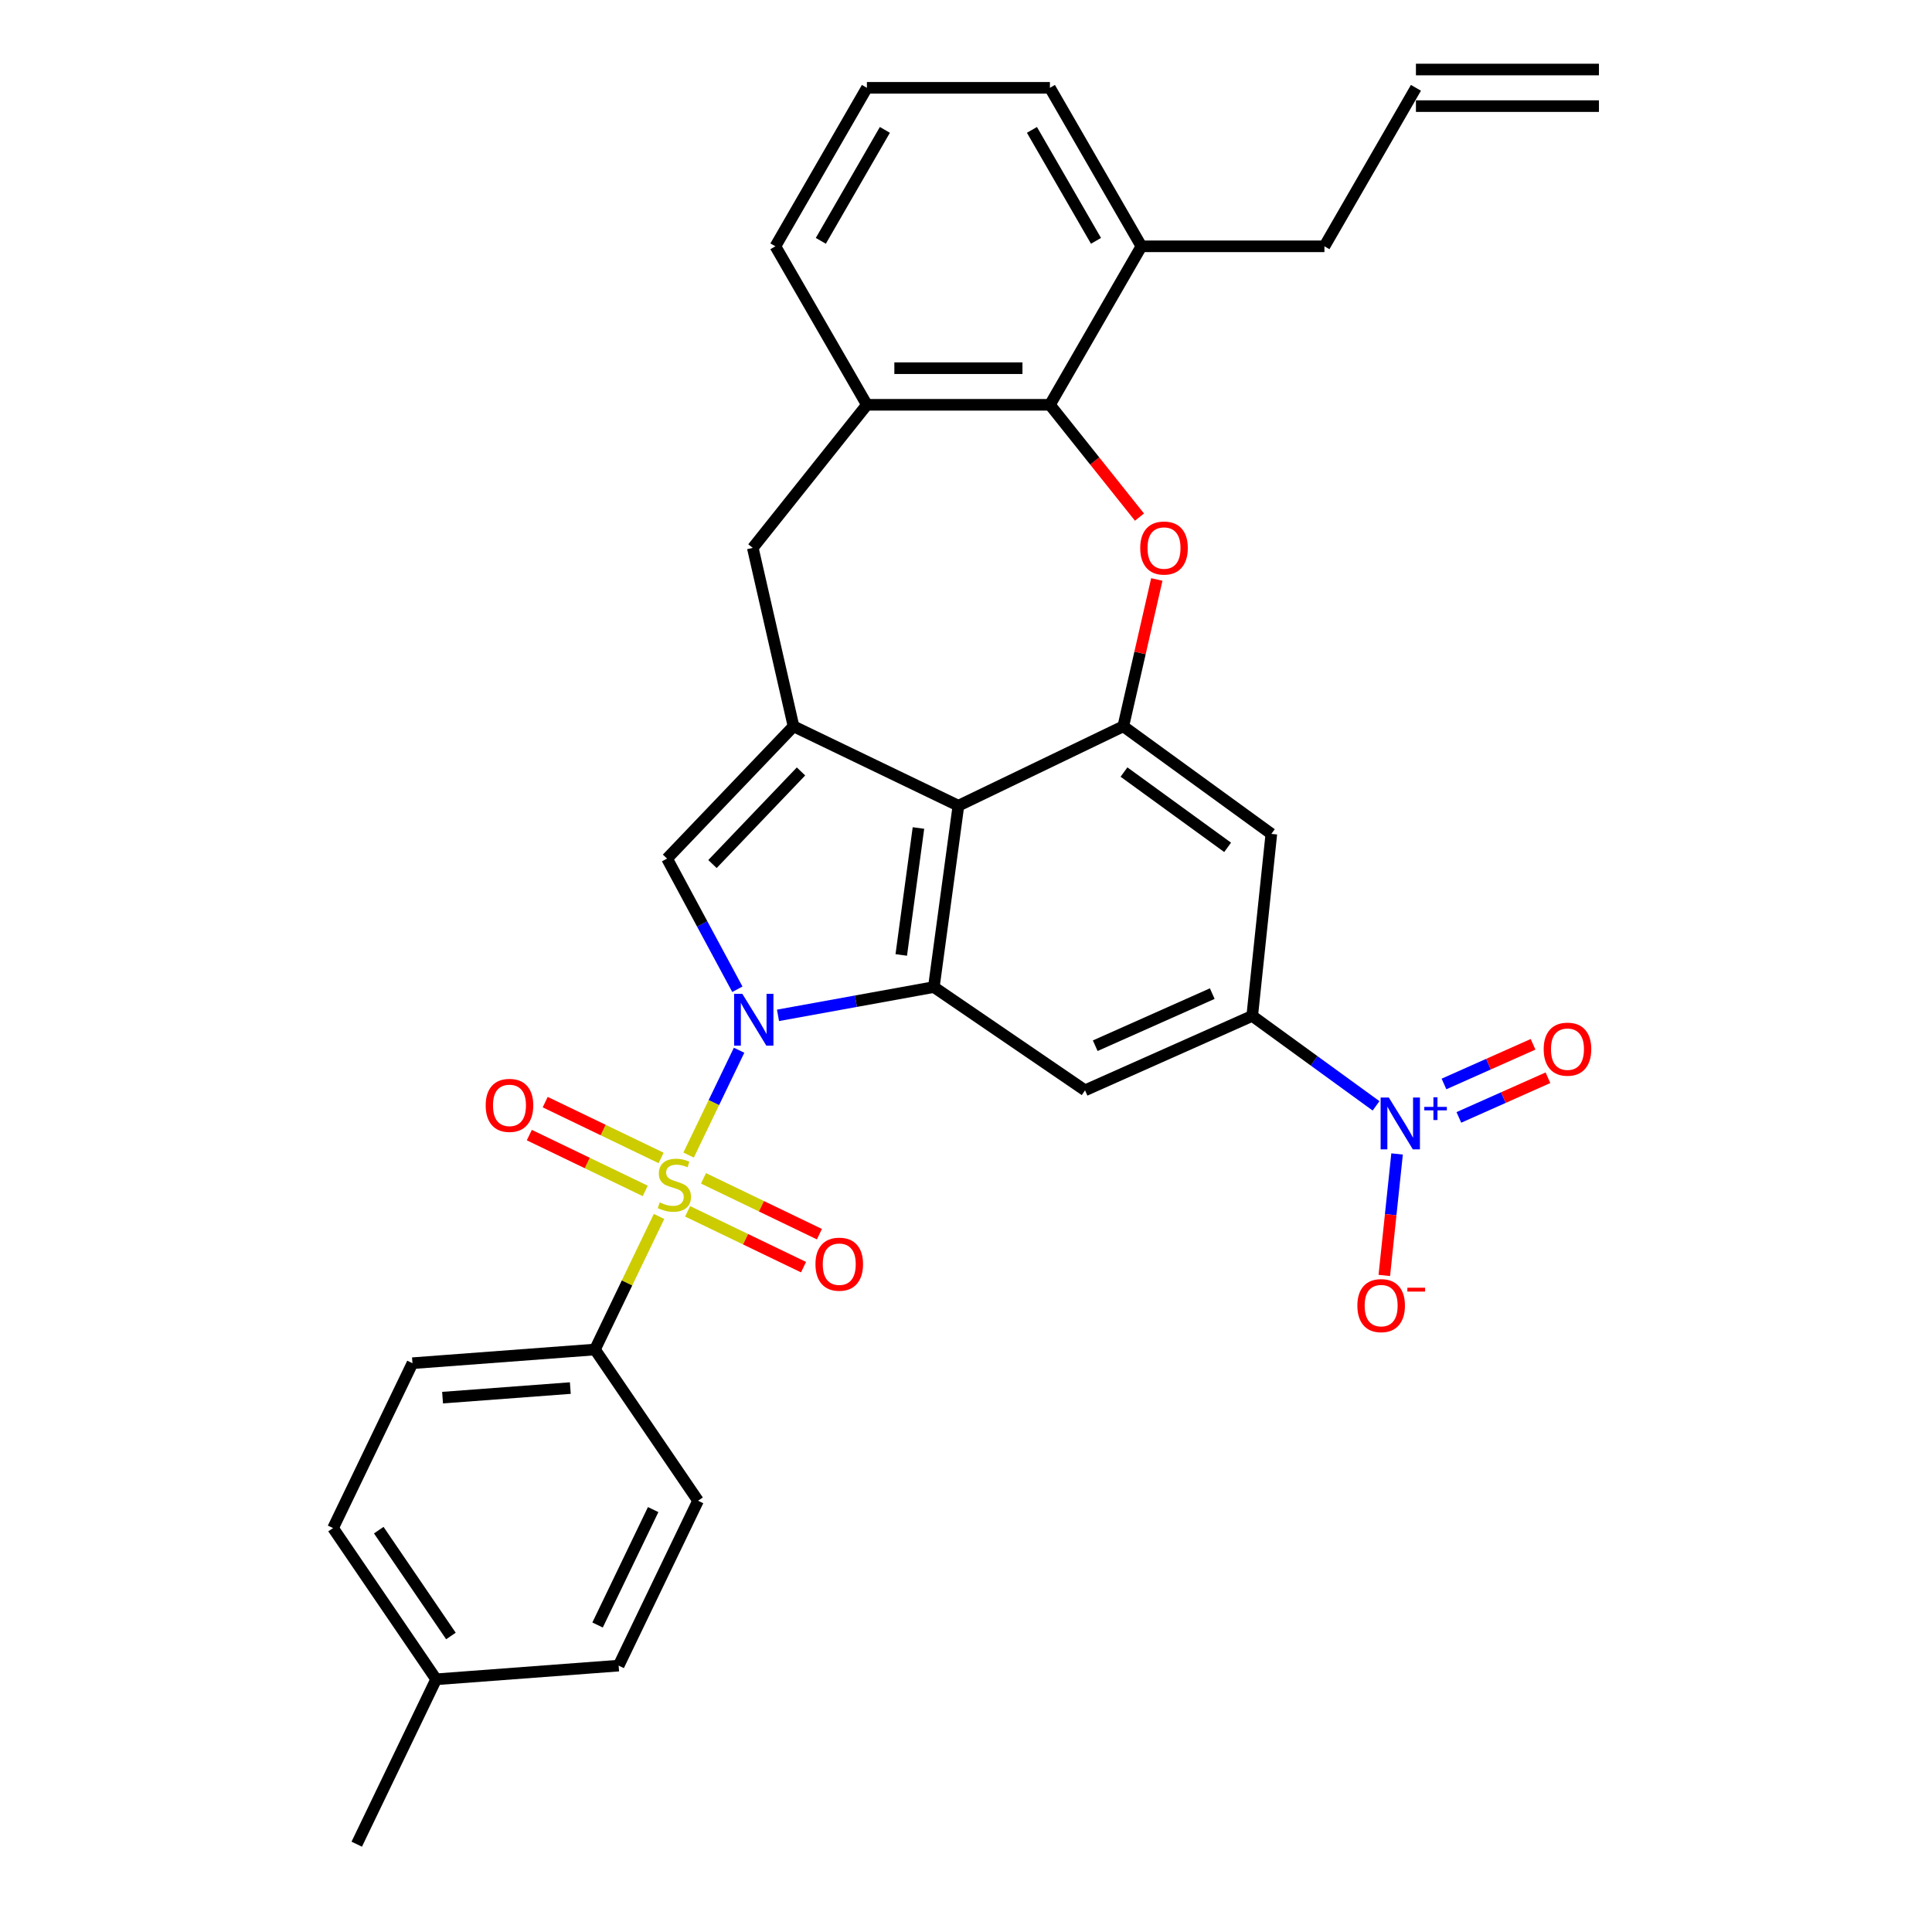 <?xml version='1.0' encoding='iso-8859-1'?>
<svg version='1.1' baseProfile='full'
              xmlns='http://www.w3.org/2000/svg'
                      xmlns:rdkit='http://www.rdkit.org/xml'
                      xmlns:xlink='http://www.w3.org/1999/xlink'
                  xml:space='preserve'
width='1000px' height='1000px' viewBox='0 0 1000 1000'>
<!-- END OF HEADER -->
<rect style='opacity:1.0;fill:#FFFFFF;stroke:none' width='1000' height='1000' x='0' y='0'> </rect>
<path class='bond-0' d='M 382.551,543.6 L 369.486,570.73' style='fill:none;fill-rule:evenodd;stroke:#0000FF;stroke-width:6px;stroke-linecap:butt;stroke-linejoin:miter;stroke-opacity:1' />
<path class='bond-0' d='M 369.486,570.73 L 356.421,597.859' style='fill:none;fill-rule:evenodd;stroke:#CCCC00;stroke-width:6px;stroke-linecap:butt;stroke-linejoin:miter;stroke-opacity:1' />
<path class='bond-1' d='M 402.692,525.543 L 443.023,518.224' style='fill:none;fill-rule:evenodd;stroke:#0000FF;stroke-width:6px;stroke-linecap:butt;stroke-linejoin:miter;stroke-opacity:1' />
<path class='bond-1' d='M 443.023,518.224 L 483.354,510.905' style='fill:none;fill-rule:evenodd;stroke:#000000;stroke-width:6px;stroke-linecap:butt;stroke-linejoin:miter;stroke-opacity:1' />
<path class='bond-3' d='M 381.658,512.038 L 363.46,478.221' style='fill:none;fill-rule:evenodd;stroke:#0000FF;stroke-width:6px;stroke-linecap:butt;stroke-linejoin:miter;stroke-opacity:1' />
<path class='bond-3' d='M 363.46,478.221 L 345.263,444.404' style='fill:none;fill-rule:evenodd;stroke:#000000;stroke-width:6px;stroke-linecap:butt;stroke-linejoin:miter;stroke-opacity:1' />
<path class='bond-14' d='M 341.122,629.628 L 324.536,664.069' style='fill:none;fill-rule:evenodd;stroke:#CCCC00;stroke-width:6px;stroke-linecap:butt;stroke-linejoin:miter;stroke-opacity:1' />
<path class='bond-14' d='M 324.536,664.069 L 307.95,698.51' style='fill:none;fill-rule:evenodd;stroke:#000000;stroke-width:6px;stroke-linecap:butt;stroke-linejoin:miter;stroke-opacity:1' />
<path class='bond-15' d='M 355.91,626.981 L 385.909,641.428' style='fill:none;fill-rule:evenodd;stroke:#CCCC00;stroke-width:6px;stroke-linecap:butt;stroke-linejoin:miter;stroke-opacity:1' />
<path class='bond-15' d='M 385.909,641.428 L 415.907,655.875' style='fill:none;fill-rule:evenodd;stroke:#FF0000;stroke-width:6px;stroke-linecap:butt;stroke-linejoin:miter;stroke-opacity:1' />
<path class='bond-15' d='M 364.13,609.912 L 394.129,624.359' style='fill:none;fill-rule:evenodd;stroke:#CCCC00;stroke-width:6px;stroke-linecap:butt;stroke-linejoin:miter;stroke-opacity:1' />
<path class='bond-15' d='M 394.129,624.359 L 424.127,638.806' style='fill:none;fill-rule:evenodd;stroke:#FF0000;stroke-width:6px;stroke-linecap:butt;stroke-linejoin:miter;stroke-opacity:1' />
<path class='bond-16' d='M 342.191,599.347 L 312.192,584.901' style='fill:none;fill-rule:evenodd;stroke:#CCCC00;stroke-width:6px;stroke-linecap:butt;stroke-linejoin:miter;stroke-opacity:1' />
<path class='bond-16' d='M 312.192,584.901 L 282.193,570.454' style='fill:none;fill-rule:evenodd;stroke:#FF0000;stroke-width:6px;stroke-linecap:butt;stroke-linejoin:miter;stroke-opacity:1' />
<path class='bond-16' d='M 333.971,616.416 L 303.972,601.97' style='fill:none;fill-rule:evenodd;stroke:#CCCC00;stroke-width:6px;stroke-linecap:butt;stroke-linejoin:miter;stroke-opacity:1' />
<path class='bond-16' d='M 303.972,601.97 L 273.973,587.523' style='fill:none;fill-rule:evenodd;stroke:#FF0000;stroke-width:6px;stroke-linecap:butt;stroke-linejoin:miter;stroke-opacity:1' />
<path class='bond-4' d='M 483.354,510.905 L 496.07,417.036' style='fill:none;fill-rule:evenodd;stroke:#000000;stroke-width:6px;stroke-linecap:butt;stroke-linejoin:miter;stroke-opacity:1' />
<path class='bond-4' d='M 466.488,494.282 L 475.389,428.573' style='fill:none;fill-rule:evenodd;stroke:#000000;stroke-width:6px;stroke-linecap:butt;stroke-linejoin:miter;stroke-opacity:1' />
<path class='bond-8' d='M 483.354,510.905 L 561.612,564.35' style='fill:none;fill-rule:evenodd;stroke:#000000;stroke-width:6px;stroke-linecap:butt;stroke-linejoin:miter;stroke-opacity:1' />
<path class='bond-2' d='M 410.724,375.936 L 345.263,444.404' style='fill:none;fill-rule:evenodd;stroke:#000000;stroke-width:6px;stroke-linecap:butt;stroke-linejoin:miter;stroke-opacity:1' />
<path class='bond-2' d='M 414.599,399.298 L 368.775,447.226' style='fill:none;fill-rule:evenodd;stroke:#000000;stroke-width:6px;stroke-linecap:butt;stroke-linejoin:miter;stroke-opacity:1' />
<path class='bond-13' d='M 410.724,375.936 L 389.646,283.585' style='fill:none;fill-rule:evenodd;stroke:#000000;stroke-width:6px;stroke-linecap:butt;stroke-linejoin:miter;stroke-opacity:1' />
<path class='bond-32' d='M 410.724,375.936 L 496.07,417.036' style='fill:none;fill-rule:evenodd;stroke:#000000;stroke-width:6px;stroke-linecap:butt;stroke-linejoin:miter;stroke-opacity:1' />
<path class='bond-5' d='M 496.07,417.036 L 581.415,375.936' style='fill:none;fill-rule:evenodd;stroke:#000000;stroke-width:6px;stroke-linecap:butt;stroke-linejoin:miter;stroke-opacity:1' />
<path class='bond-7' d='M 581.415,375.936 L 590.088,337.935' style='fill:none;fill-rule:evenodd;stroke:#000000;stroke-width:6px;stroke-linecap:butt;stroke-linejoin:miter;stroke-opacity:1' />
<path class='bond-7' d='M 590.088,337.935 L 598.762,299.935' style='fill:none;fill-rule:evenodd;stroke:#FF0000;stroke-width:6px;stroke-linecap:butt;stroke-linejoin:miter;stroke-opacity:1' />
<path class='bond-33' d='M 581.415,375.936 L 658.05,431.615' style='fill:none;fill-rule:evenodd;stroke:#000000;stroke-width:6px;stroke-linecap:butt;stroke-linejoin:miter;stroke-opacity:1' />
<path class='bond-33' d='M 581.775,399.615 L 635.419,438.59' style='fill:none;fill-rule:evenodd;stroke:#000000;stroke-width:6px;stroke-linecap:butt;stroke-linejoin:miter;stroke-opacity:1' />
<path class='bond-6' d='M 712.242,572.388 L 680.195,549.105' style='fill:none;fill-rule:evenodd;stroke:#0000FF;stroke-width:6px;stroke-linecap:butt;stroke-linejoin:miter;stroke-opacity:1' />
<path class='bond-6' d='M 680.195,549.105 L 648.148,525.822' style='fill:none;fill-rule:evenodd;stroke:#000000;stroke-width:6px;stroke-linecap:butt;stroke-linejoin:miter;stroke-opacity:1' />
<path class='bond-17' d='M 723.125,597.282 L 719.82,628.727' style='fill:none;fill-rule:evenodd;stroke:#0000FF;stroke-width:6px;stroke-linecap:butt;stroke-linejoin:miter;stroke-opacity:1' />
<path class='bond-17' d='M 719.82,628.727 L 716.515,660.171' style='fill:none;fill-rule:evenodd;stroke:#FF0000;stroke-width:6px;stroke-linecap:butt;stroke-linejoin:miter;stroke-opacity:1' />
<path class='bond-18' d='M 755.107,578.368 L 778.161,568.104' style='fill:none;fill-rule:evenodd;stroke:#0000FF;stroke-width:6px;stroke-linecap:butt;stroke-linejoin:miter;stroke-opacity:1' />
<path class='bond-18' d='M 778.161,568.104 L 801.215,557.84' style='fill:none;fill-rule:evenodd;stroke:#FF0000;stroke-width:6px;stroke-linecap:butt;stroke-linejoin:miter;stroke-opacity:1' />
<path class='bond-18' d='M 747.402,561.061 L 770.455,550.797' style='fill:none;fill-rule:evenodd;stroke:#0000FF;stroke-width:6px;stroke-linecap:butt;stroke-linejoin:miter;stroke-opacity:1' />
<path class='bond-18' d='M 770.455,550.797 L 793.509,540.533' style='fill:none;fill-rule:evenodd;stroke:#FF0000;stroke-width:6px;stroke-linecap:butt;stroke-linejoin:miter;stroke-opacity:1' />
<path class='bond-34' d='M 589.787,267.652 L 566.61,238.588' style='fill:none;fill-rule:evenodd;stroke:#FF0000;stroke-width:6px;stroke-linecap:butt;stroke-linejoin:miter;stroke-opacity:1' />
<path class='bond-34' d='M 566.61,238.588 L 543.433,209.525' style='fill:none;fill-rule:evenodd;stroke:#000000;stroke-width:6px;stroke-linecap:butt;stroke-linejoin:miter;stroke-opacity:1' />
<path class='bond-9' d='M 561.612,564.35 L 648.148,525.822' style='fill:none;fill-rule:evenodd;stroke:#000000;stroke-width:6px;stroke-linecap:butt;stroke-linejoin:miter;stroke-opacity:1' />
<path class='bond-9' d='M 566.887,541.264 L 627.462,514.294' style='fill:none;fill-rule:evenodd;stroke:#000000;stroke-width:6px;stroke-linecap:butt;stroke-linejoin:miter;stroke-opacity:1' />
<path class='bond-11' d='M 648.148,525.822 L 658.05,431.615' style='fill:none;fill-rule:evenodd;stroke:#000000;stroke-width:6px;stroke-linecap:butt;stroke-linejoin:miter;stroke-opacity:1' />
<path class='bond-10' d='M 543.433,209.525 L 448.707,209.525' style='fill:none;fill-rule:evenodd;stroke:#000000;stroke-width:6px;stroke-linecap:butt;stroke-linejoin:miter;stroke-opacity:1' />
<path class='bond-10' d='M 529.224,190.58 L 462.916,190.58' style='fill:none;fill-rule:evenodd;stroke:#000000;stroke-width:6px;stroke-linecap:butt;stroke-linejoin:miter;stroke-opacity:1' />
<path class='bond-19' d='M 543.433,209.525 L 590.796,127.49' style='fill:none;fill-rule:evenodd;stroke:#000000;stroke-width:6px;stroke-linecap:butt;stroke-linejoin:miter;stroke-opacity:1' />
<path class='bond-12' d='M 448.707,209.525 L 389.646,283.585' style='fill:none;fill-rule:evenodd;stroke:#000000;stroke-width:6px;stroke-linecap:butt;stroke-linejoin:miter;stroke-opacity:1' />
<path class='bond-27' d='M 448.707,209.525 L 401.344,127.49' style='fill:none;fill-rule:evenodd;stroke:#000000;stroke-width:6px;stroke-linecap:butt;stroke-linejoin:miter;stroke-opacity:1' />
<path class='bond-20' d='M 307.95,698.51 L 213.489,705.588' style='fill:none;fill-rule:evenodd;stroke:#000000;stroke-width:6px;stroke-linecap:butt;stroke-linejoin:miter;stroke-opacity:1' />
<path class='bond-20' d='M 295.197,718.464 L 229.074,723.419' style='fill:none;fill-rule:evenodd;stroke:#000000;stroke-width:6px;stroke-linecap:butt;stroke-linejoin:miter;stroke-opacity:1' />
<path class='bond-21' d='M 307.95,698.51 L 361.311,776.776' style='fill:none;fill-rule:evenodd;stroke:#000000;stroke-width:6px;stroke-linecap:butt;stroke-linejoin:miter;stroke-opacity:1' />
<path class='bond-28' d='M 590.796,127.49 L 685.522,127.49' style='fill:none;fill-rule:evenodd;stroke:#000000;stroke-width:6px;stroke-linecap:butt;stroke-linejoin:miter;stroke-opacity:1' />
<path class='bond-36' d='M 590.796,127.49 L 543.433,45.455' style='fill:none;fill-rule:evenodd;stroke:#000000;stroke-width:6px;stroke-linecap:butt;stroke-linejoin:miter;stroke-opacity:1' />
<path class='bond-36' d='M 567.284,124.657 L 534.13,67.232' style='fill:none;fill-rule:evenodd;stroke:#000000;stroke-width:6px;stroke-linecap:butt;stroke-linejoin:miter;stroke-opacity:1' />
<path class='bond-25' d='M 213.489,705.588 L 172.389,790.934' style='fill:none;fill-rule:evenodd;stroke:#000000;stroke-width:6px;stroke-linecap:butt;stroke-linejoin:miter;stroke-opacity:1' />
<path class='bond-24' d='M 361.311,776.776 L 320.211,862.121' style='fill:none;fill-rule:evenodd;stroke:#000000;stroke-width:6px;stroke-linecap:butt;stroke-linejoin:miter;stroke-opacity:1' />
<path class='bond-24' d='M 338.077,781.358 L 309.307,841.099' style='fill:none;fill-rule:evenodd;stroke:#000000;stroke-width:6px;stroke-linecap:butt;stroke-linejoin:miter;stroke-opacity:1' />
<path class='bond-22' d='M 732.885,45.455 L 685.522,127.49' style='fill:none;fill-rule:evenodd;stroke:#000000;stroke-width:6px;stroke-linecap:butt;stroke-linejoin:miter;stroke-opacity:1' />
<path class='bond-23' d='M 732.885,54.927 L 827.611,54.927' style='fill:none;fill-rule:evenodd;stroke:#000000;stroke-width:6px;stroke-linecap:butt;stroke-linejoin:miter;stroke-opacity:1' />
<path class='bond-23' d='M 732.885,35.982 L 827.611,35.982' style='fill:none;fill-rule:evenodd;stroke:#000000;stroke-width:6px;stroke-linecap:butt;stroke-linejoin:miter;stroke-opacity:1' />
<path class='bond-26' d='M 320.211,862.121 L 225.75,869.2' style='fill:none;fill-rule:evenodd;stroke:#000000;stroke-width:6px;stroke-linecap:butt;stroke-linejoin:miter;stroke-opacity:1' />
<path class='bond-35' d='M 172.389,790.934 L 225.75,869.2' style='fill:none;fill-rule:evenodd;stroke:#000000;stroke-width:6px;stroke-linecap:butt;stroke-linejoin:miter;stroke-opacity:1' />
<path class='bond-35' d='M 196.046,792.001 L 233.399,846.788' style='fill:none;fill-rule:evenodd;stroke:#000000;stroke-width:6px;stroke-linecap:butt;stroke-linejoin:miter;stroke-opacity:1' />
<path class='bond-31' d='M 225.75,869.2 L 184.65,954.545' style='fill:none;fill-rule:evenodd;stroke:#000000;stroke-width:6px;stroke-linecap:butt;stroke-linejoin:miter;stroke-opacity:1' />
<path class='bond-29' d='M 401.344,127.49 L 448.707,45.455' style='fill:none;fill-rule:evenodd;stroke:#000000;stroke-width:6px;stroke-linecap:butt;stroke-linejoin:miter;stroke-opacity:1' />
<path class='bond-29' d='M 424.855,124.657 L 458.009,67.232' style='fill:none;fill-rule:evenodd;stroke:#000000;stroke-width:6px;stroke-linecap:butt;stroke-linejoin:miter;stroke-opacity:1' />
<path class='bond-30' d='M 448.707,45.455 L 543.433,45.455' style='fill:none;fill-rule:evenodd;stroke:#000000;stroke-width:6px;stroke-linecap:butt;stroke-linejoin:miter;stroke-opacity:1' />
<path  class='atom-0' d='M 384.221 514.406
L 393.011 528.615
Q 393.883 530.017, 395.285 532.555
Q 396.687 535.094, 396.762 535.246
L 396.762 514.406
L 400.324 514.406
L 400.324 541.232
L 396.649 541.232
L 387.214 525.697
Q 386.115 523.878, 384.941 521.794
Q 383.804 519.71, 383.463 519.066
L 383.463 541.232
L 379.977 541.232
L 379.977 514.406
L 384.221 514.406
' fill='#0000FF'/>
<path  class='atom-1' d='M 341.472 622.372
Q 341.775 622.485, 343.026 623.016
Q 344.276 623.546, 345.64 623.887
Q 347.042 624.19, 348.406 624.19
Q 350.945 624.19, 352.423 622.978
Q 353.9 621.728, 353.9 619.568
Q 353.9 618.09, 353.143 617.181
Q 352.423 616.271, 351.286 615.779
Q 350.149 615.286, 348.255 614.718
Q 345.868 613.998, 344.428 613.316
Q 343.026 612.634, 342.003 611.194
Q 341.018 609.754, 341.018 607.329
Q 341.018 603.957, 343.291 601.873
Q 345.602 599.789, 350.149 599.789
Q 353.256 599.789, 356.78 601.267
L 355.909 604.184
Q 352.688 602.858, 350.263 602.858
Q 347.648 602.858, 346.209 603.957
Q 344.769 605.018, 344.807 606.874
Q 344.807 608.314, 345.527 609.186
Q 346.284 610.057, 347.345 610.55
Q 348.444 611.042, 350.263 611.611
Q 352.688 612.369, 354.128 613.126
Q 355.568 613.884, 356.591 615.438
Q 357.651 616.953, 357.651 619.568
Q 357.651 623.281, 355.151 625.289
Q 352.688 627.26, 348.558 627.26
Q 346.171 627.26, 344.352 626.729
Q 342.571 626.236, 340.449 625.365
L 341.472 622.372
' fill='#CCCC00'/>
<path  class='atom-7' d='M 718.854 568.087
L 727.644 582.296
Q 728.516 583.698, 729.918 586.237
Q 731.32 588.775, 731.395 588.927
L 731.395 568.087
L 734.957 568.087
L 734.957 594.914
L 731.282 594.914
L 721.847 579.379
Q 720.748 577.56, 719.574 575.476
Q 718.437 573.392, 718.096 572.748
L 718.096 594.914
L 714.61 594.914
L 714.61 568.087
L 718.854 568.087
' fill='#0000FF'/>
<path  class='atom-7' d='M 737.208 572.923
L 741.934 572.923
L 741.934 567.946
L 744.035 567.946
L 744.035 572.923
L 748.886 572.923
L 748.886 574.723
L 744.035 574.723
L 744.035 579.725
L 741.934 579.725
L 741.934 574.723
L 737.208 574.723
L 737.208 572.923
' fill='#0000FF'/>
<path  class='atom-8' d='M 590.179 283.661
Q 590.179 277.219, 593.362 273.62
Q 596.545 270.02, 602.494 270.02
Q 608.442 270.02, 611.625 273.62
Q 614.808 277.219, 614.808 283.661
Q 614.808 290.178, 611.587 293.891
Q 608.367 297.566, 602.494 297.566
Q 596.583 297.566, 593.362 293.891
Q 590.179 290.216, 590.179 283.661
M 602.494 294.535
Q 606.586 294.535, 608.783 291.807
Q 611.019 289.041, 611.019 283.661
Q 611.019 278.394, 608.783 275.742
Q 606.586 273.051, 602.494 273.051
Q 598.401 273.051, 596.166 275.704
Q 593.968 278.356, 593.968 283.661
Q 593.968 289.079, 596.166 291.807
Q 598.401 294.535, 602.494 294.535
' fill='#FF0000'/>
<path  class='atom-16' d='M 422.081 654.34
Q 422.081 647.899, 425.264 644.299
Q 428.447 640.7, 434.396 640.7
Q 440.344 640.7, 443.527 644.299
Q 446.71 647.899, 446.71 654.34
Q 446.71 660.857, 443.489 664.571
Q 440.269 668.246, 434.396 668.246
Q 428.485 668.246, 425.264 664.571
Q 422.081 660.895, 422.081 654.34
M 434.396 665.215
Q 438.488 665.215, 440.685 662.487
Q 442.921 659.721, 442.921 654.34
Q 442.921 649.073, 440.685 646.421
Q 438.488 643.731, 434.396 643.731
Q 430.303 643.731, 428.068 646.383
Q 425.87 649.036, 425.87 654.34
Q 425.87 659.759, 428.068 662.487
Q 430.303 665.215, 434.396 665.215
' fill='#FF0000'/>
<path  class='atom-17' d='M 251.391 572.14
Q 251.391 565.699, 254.573 562.099
Q 257.756 558.499, 263.705 558.499
Q 269.654 558.499, 272.837 562.099
Q 276.019 565.699, 276.019 572.14
Q 276.019 578.657, 272.799 582.37
Q 269.578 586.046, 263.705 586.046
Q 257.794 586.046, 254.573 582.37
Q 251.391 578.695, 251.391 572.14
M 263.705 583.014
Q 267.797 583.014, 269.995 580.286
Q 272.23 577.52, 272.23 572.14
Q 272.23 566.873, 269.995 564.221
Q 267.797 561.531, 263.705 561.531
Q 259.613 561.531, 257.377 564.183
Q 255.18 566.835, 255.18 572.14
Q 255.18 577.558, 257.377 580.286
Q 259.613 583.014, 263.705 583.014
' fill='#FF0000'/>
<path  class='atom-18' d='M 702.568 675.783
Q 702.568 669.342, 705.75 665.742
Q 708.933 662.143, 714.882 662.143
Q 720.831 662.143, 724.014 665.742
Q 727.196 669.342, 727.196 675.783
Q 727.196 682.301, 723.976 686.014
Q 720.755 689.689, 714.882 689.689
Q 708.971 689.689, 705.75 686.014
Q 702.568 682.339, 702.568 675.783
M 714.882 686.658
Q 718.974 686.658, 721.172 683.93
Q 723.407 681.164, 723.407 675.783
Q 723.407 670.517, 721.172 667.864
Q 718.974 665.174, 714.882 665.174
Q 710.79 665.174, 708.554 667.826
Q 706.357 670.479, 706.357 675.783
Q 706.357 681.202, 708.554 683.93
Q 710.79 686.658, 714.882 686.658
' fill='#FF0000'/>
<path  class='atom-18' d='M 728.447 666.522
L 737.625 666.522
L 737.625 668.522
L 728.447 668.522
L 728.447 666.522
' fill='#FF0000'/>
<path  class='atom-19' d='M 799.006 543.048
Q 799.006 536.606, 802.189 533.007
Q 805.371 529.407, 811.32 529.407
Q 817.269 529.407, 820.452 533.007
Q 823.635 536.606, 823.635 543.048
Q 823.635 549.565, 820.414 553.278
Q 817.193 556.953, 811.32 556.953
Q 805.409 556.953, 802.189 553.278
Q 799.006 549.603, 799.006 543.048
M 811.32 553.922
Q 815.412 553.922, 817.61 551.194
Q 819.845 548.428, 819.845 543.048
Q 819.845 537.781, 817.61 535.129
Q 815.412 532.438, 811.32 532.438
Q 807.228 532.438, 804.992 535.091
Q 802.795 537.743, 802.795 543.048
Q 802.795 548.466, 804.992 551.194
Q 807.228 553.922, 811.32 553.922
' fill='#FF0000'/>
</svg>
